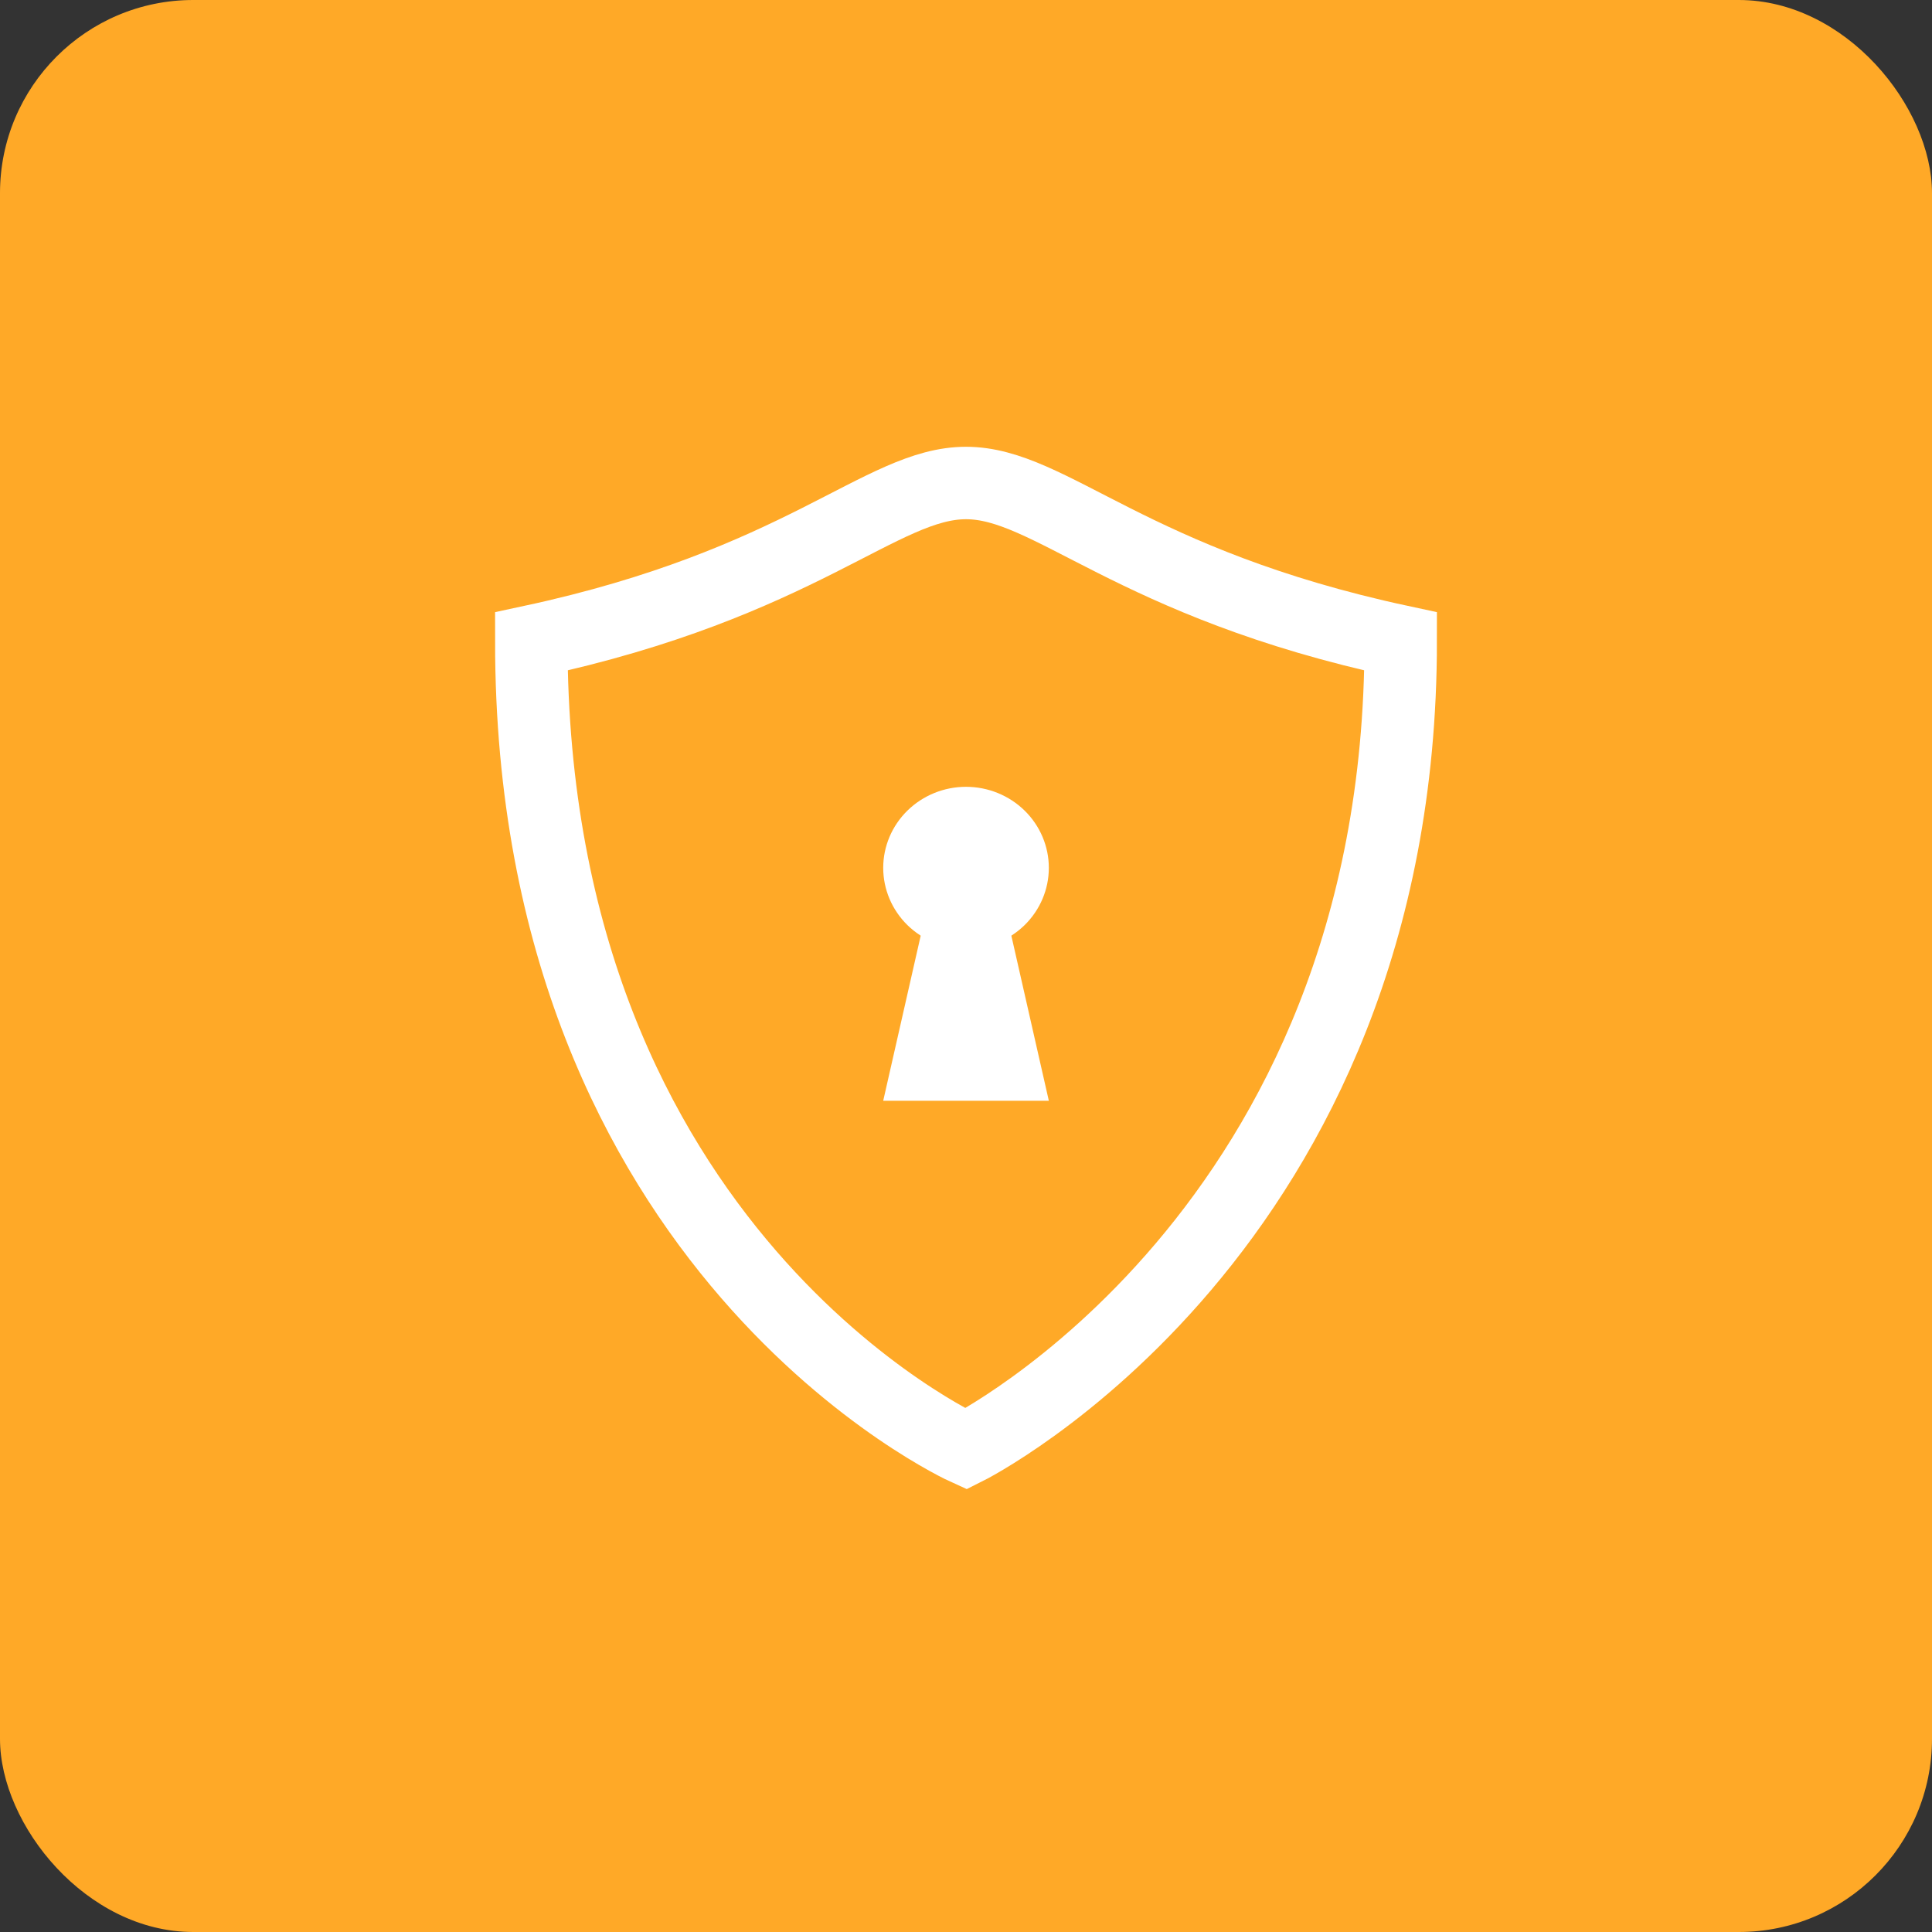 <svg width="40" height="40" viewBox="0 0 40 40" fill="none" xmlns="http://www.w3.org/2000/svg">
<rect x="0" y="0" width="40" height="40" fill="#333333" stroke="none"/>
<rect width="40" height="40" rx="4" fill="#FFA927"/>
<path d="M20 30C20 30 11 25.935 11 13.28C16.598 12.078 18.244 10 20 10C21.756 10 23.402 12.078 29 13.28C29 25.516 20 30 20 30Z" stroke="white" stroke-width="1.5" stroke-miterlimit="10" stroke-linecap="round"/>
<path d="M20 16.29C19.546 16.29 19.11 16.467 18.788 16.782C18.467 17.096 18.286 17.523 18.286 17.968C18.286 18.413 18.467 18.839 18.788 19.154C19.11 19.468 19.546 19.645 20 19.645C20.455 19.645 20.891 19.468 21.213 19.154C21.534 18.839 21.715 18.413 21.715 17.968C21.715 17.523 21.534 17.096 21.213 16.782C20.891 16.467 20.455 16.29 20 16.29Z" fill="white"/>
<path d="M21.715 22.79H18.286L19.143 19.016H20.858L21.715 22.79Z" fill="white"/>
</svg>
